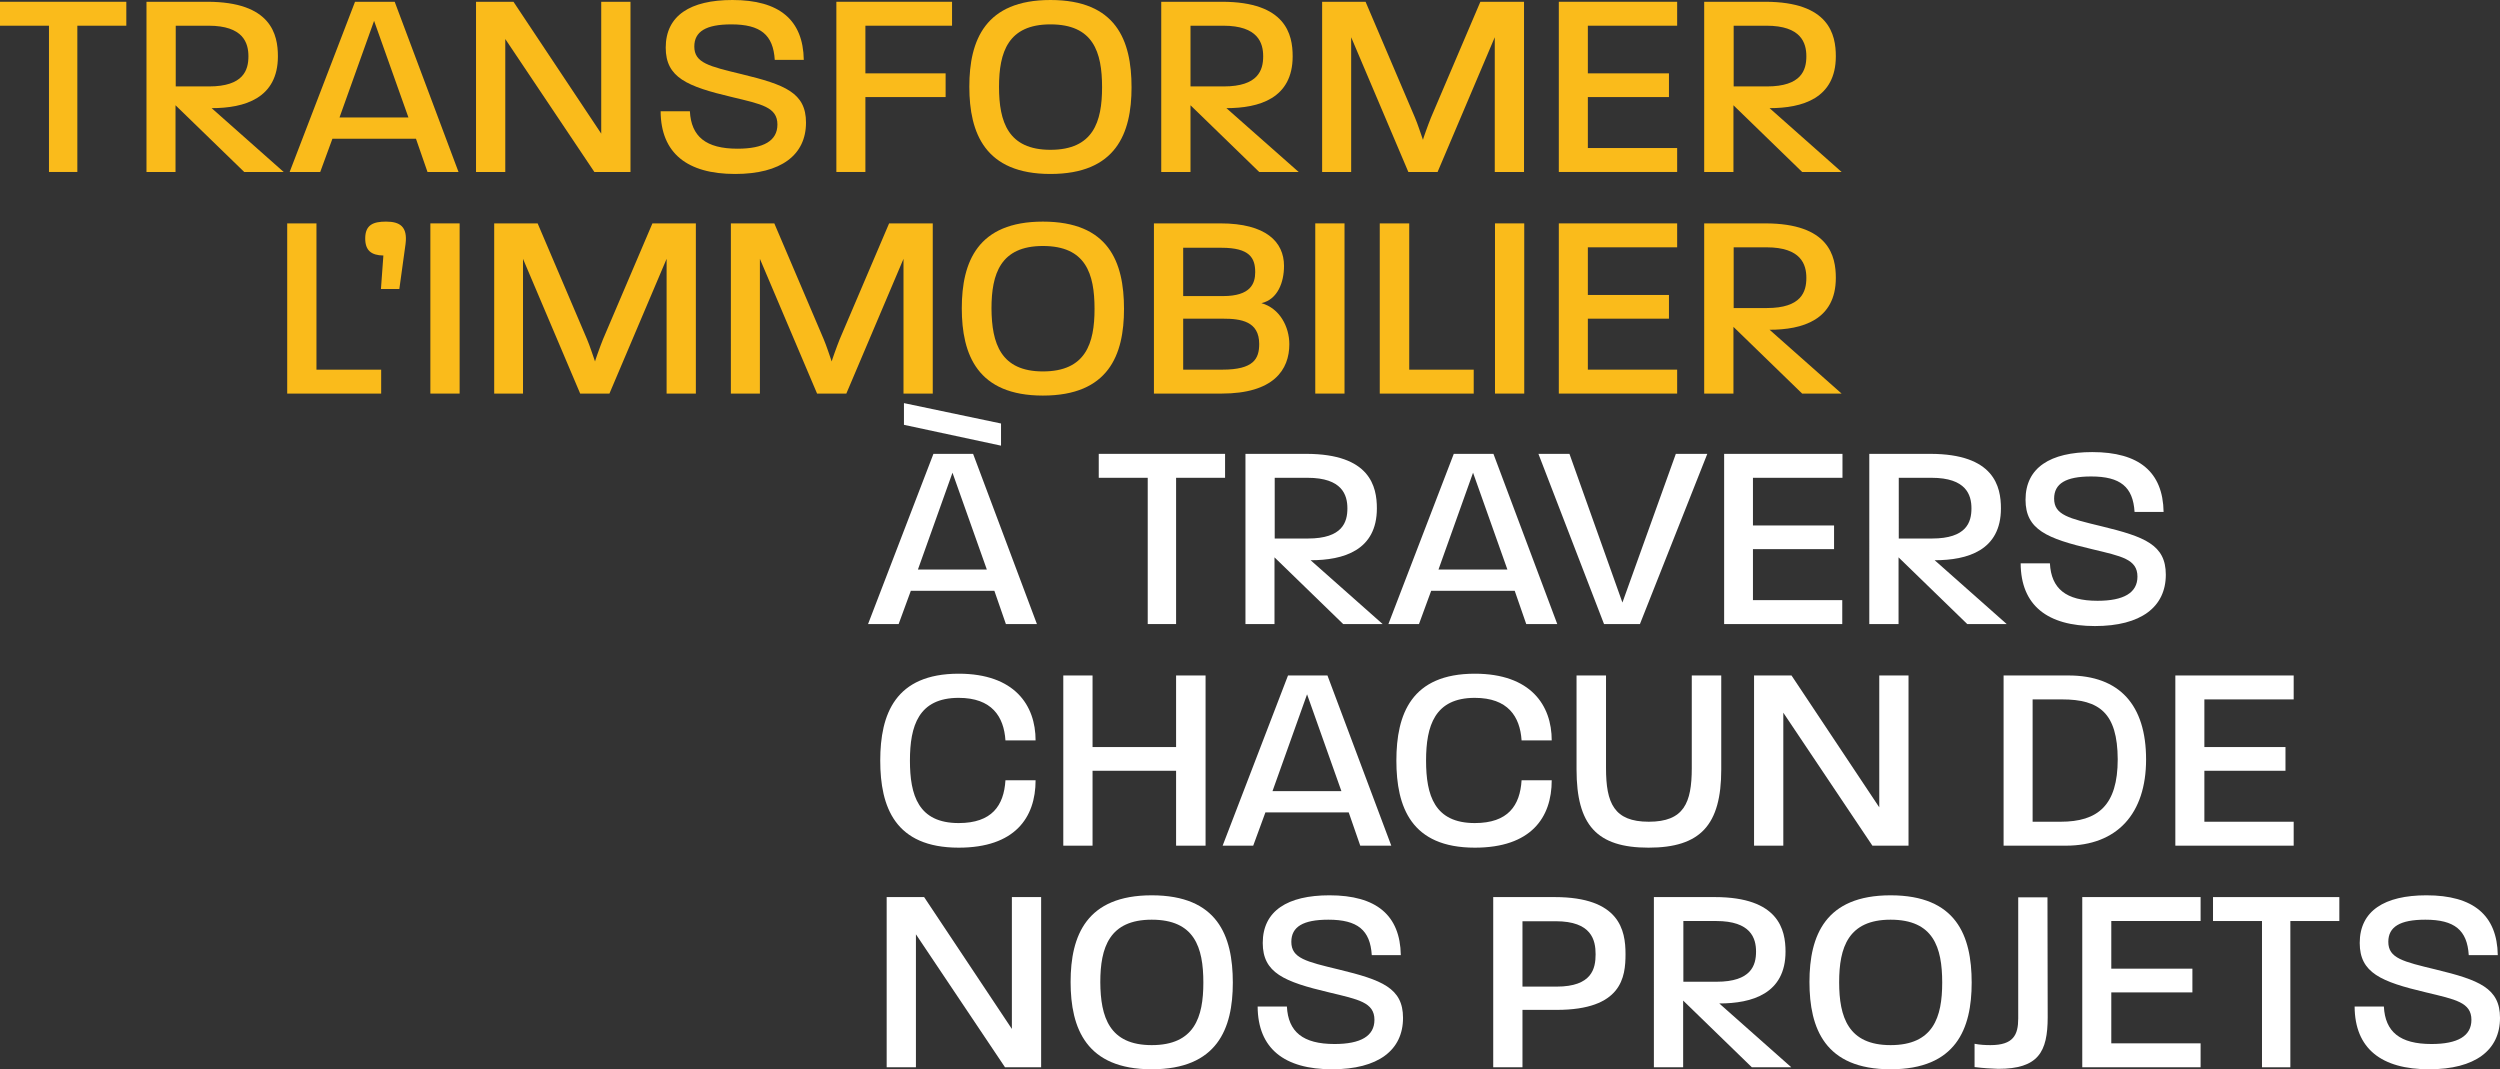 <svg xmlns="http://www.w3.org/2000/svg" xmlns:xlink="http://www.w3.org/1999/xlink" version="1.1" id="Layer_1" x="0px" y="0px" viewBox="0 0 1128.1 482.5" style="enable-background:new 0 0 1128.1 482.5;" xml:space="preserve"><rect x="0" y="0" width="1128.1" height="482.5" fill="#333333" stroke="none"/> <style type="text/css"> .st0{enable-background:new ;} .st1{fill:#FFFFFF;} .st2{fill:#FABB1B;} </style> <g> <g class="st0"> <path class="st1" d="M421.2,204.8h17.9l28.8,76.8h-14l-5.2-15H411l-5.5,15h-13.8L421.2,204.8z M407.9,181.9l43.8,9.2v10l-43.8-9.4 V181.9z M445.3,257l-15.5-43.7L414.2,257H445.3z"></path> <path class="st1" d="M517.9,215.6h-22.1v-10.8h57v10.8h-22.1v66h-12.8V215.6z"></path> <path class="st1" d="M562,204.8h27.4c28.9,0,31.9,14.8,31.9,24.6c0,19-15.1,23.4-29.9,23.4l32.5,28.8h-17.8l-31-30.1v30.1H562 V204.8z M590.2,243c15.6,0,17.8-7.4,17.8-13.6c0-6-2.3-13.8-18-13.8h-14.8V243H590.2z"></path> </g> <g class="st0"> <path class="st1" d="M656,204.8h17.9l28.8,76.8h-14l-5.2-15h-37.7l-5.5,15h-13.8L656,204.8z M680.2,257l-15.5-43.7L649.1,257 H680.2z"></path> </g> <g class="st0"> <path class="st1" d="M694.2,204.8h14l23.9,67.1l24.1-67.1h14.2L740,281.6h-16.2L694.2,204.8z"></path> <path class="st1" d="M778,204.8h53.4v10.8H791v21.5h36.6v10.7H791v23h40.3v10.8H778V204.8z"></path> </g> <g class="st0"> <path class="st1" d="M843.6,204.8H871c28.9,0,31.9,14.8,31.9,24.6c0,19-15.1,23.4-29.9,23.4l32.5,28.8h-17.8l-31-30.1v30.1h-13.2 V204.8z M871.8,243c15.6,0,17.8-7.4,17.8-13.6c0-6-2.3-13.8-18-13.8h-14.8V243H871.8z"></path> </g> <g class="st0"> <path class="st1" d="M911.8,254.2H925c0.6,11.4,7.2,16.9,21.5,16.9c11.8,0,18-3.6,18-10.9c0-7.9-7.2-9.2-20.5-12.4 C923.6,243,914,239,914,225.5c0-14.5,11.2-21.5,30.1-21.5c21.2,0,31.9,9,32.2,27h-13.1c-0.7-11.3-6.4-16-19.6-16 c-11.4,0-16.7,3.2-16.7,10c0,7.4,6.6,8.9,21.5,12.5c19.3,4.7,28.9,8.3,28.9,21.8c0,14.6-11.2,23.2-32,23.2 C923.9,282.5,911.9,273.2,911.8,254.2z"></path> </g> <g class="st0"> <path class="st1" d="M397.2,343.2c0-21,6.8-39.2,35.4-39.2c25.2,0,34.7,14.2,34.7,30.1h-13.6c-0.7-10.8-6.2-19.2-21.1-19.2 c-18.1,0-22,12.6-22,28.3s3.8,28.2,22,28.2c15,0,20.4-7.9,21.1-19.3h13.6c0,16.9-9.4,30.4-34.7,30.4 C403.9,382.5,397.2,364.2,397.2,343.2z"></path> <path class="st1" d="M479.8,304.8H493v32.3h37.7v-32.3H544v76.8h-13.3v-33.8H493v33.8h-13.2V304.8z"></path> </g> <g class="st0"> <path class="st1" d="M581.2,304.8H599l28.8,76.8h-14l-5.2-15H571l-5.5,15h-13.8L581.2,304.8z M605.3,357l-15.5-43.7L574.2,357 H605.3z"></path> </g> <g class="st0"> <path class="st1" d="M630.1,343.2c0-21,6.8-39.2,35.4-39.2c25.2,0,34.7,14.2,34.7,30.1h-13.6c-0.7-10.8-6.2-19.2-21.1-19.2 c-18.1,0-22,12.6-22,28.3s3.8,28.2,22,28.2c15,0,20.4-7.9,21.1-19.3h13.6c0,16.9-9.4,30.4-34.7,30.4 C636.8,382.5,630.1,364.2,630.1,343.2z"></path> <path class="st1" d="M711.4,347.2v-42.4h13.3v41.8c0,15.8,3.6,24.2,19.3,24.2c15.8,0,19.4-8.4,19.4-24.2v-41.8h13.3v42.4 c0,25.1-9.4,35.3-32.8,35.3S711.4,372.3,711.4,347.2z"></path> <path class="st1" d="M791.5,304.8h16.9l39.6,59.5v-59.5h13.2v76.8h-16.3l-40.2-60v60h-13.2V304.8z"></path> <path class="st1" d="M904.1,304.8h29.3c23,0,35,13.3,35,37.9c0,24.4-13,38.9-36.2,38.9h-28.1V304.8z M929.8,370.8 c16.9,0,25.8-7.4,25.8-28.2c-0.1-20.9-8.3-27-25.1-27h-13.3v55.2H929.8z"></path> <path class="st1" d="M981.6,304.8h53.4v10.8h-40.3v21.5h36.6v10.7h-36.6v23h40.3v10.8h-53.4V304.8z"></path> </g> <g class="st0"> <path class="st1" d="M400.1,404.8H417l39.6,59.5v-59.5h13.2v76.8h-16.3l-40.2-60v60h-13.2V404.8z"></path> <path class="st1" d="M483.1,443.1c0-21,7.2-39.1,36.6-39.1c29.6,0,36.6,18.1,36.6,39.4c0,20.8-7,39.1-36.6,39.1 C490.2,482.5,483.1,464.1,483.1,443.1z M519.7,471.6c19.3,0,23.3-12.6,23.3-28.2c0-16-4-28.4-23.3-28.4 c-19.1,0-23.2,12.5-23.2,28.2C496.6,459,500.6,471.6,519.7,471.6z"></path> <path class="st1" d="M567.5,454.2h13.2c0.6,11.4,7.2,16.9,21.5,16.9c11.8,0,18-3.6,18-10.9c0-7.9-7.2-9.2-20.5-12.4 c-20.3-4.8-29.9-8.8-29.9-22.3c0-14.5,11.2-21.5,30.1-21.5c21.2,0,31.9,9,32.2,27H619c-0.7-11.3-6.4-16-19.6-16 c-11.4,0-16.7,3.2-16.7,10c0,7.4,6.6,8.9,21.5,12.5c19.3,4.7,28.9,8.3,28.9,21.8c0,14.6-11.2,23.2-32,23.2 C579.6,482.5,567.6,473.2,567.5,454.2z"></path> <path class="st1" d="M673.8,404.8h27.7c29.4,0,32,15,32,25.7c0,10.4-1.6,25.2-31.1,25.2H687v25.9h-13.2V404.8z M702.4,445.2 c16,0,17.6-8.2,17.6-14.6s-1.8-14.9-18-14.9h-15v29.5H702.4z"></path> <path class="st1" d="M746.4,404.8h27.4c28.9,0,31.9,14.8,31.9,24.6c0,19-15.1,23.4-29.9,23.4l32.5,28.8h-17.8l-31-30.1v30.1h-13.2 V404.8z M774.6,443c15.6,0,17.8-7.4,17.8-13.6c0-6-2.3-13.8-18-13.8h-14.8V443H774.6z"></path> </g> <g class="st0"> <path class="st1" d="M816.5,443.1c0-21,7.2-39.1,36.6-39.1c29.6,0,36.6,18.1,36.6,39.4c0,20.8-7,39.1-36.6,39.1 C823.5,482.5,816.5,464.1,816.5,443.1z M853.1,471.6c19.3,0,23.3-12.6,23.3-28.2c0-16-4-28.4-23.3-28.4 c-19.1,0-23.2,12.5-23.2,28.2C829.9,459,834,471.6,853.1,471.6z"></path> </g> <g class="st0"> <path class="st1" d="M891,481.5V471c2.6,0.5,5,0.6,7.2,0.6c10.3,0,12.5-4.6,12.5-12v-54.7h13.2L924,459c0,15.8-4.3,23.3-22.3,23.3 C898.4,482.2,895.1,482,891,481.5z"></path> <path class="st1" d="M939.6,404.8H993v10.8h-40.3v21.5h36.6v10.7h-36.6v23H993v10.8h-53.4V404.8z"></path> <path class="st1" d="M1020.7,415.6h-22.1v-10.8h57v10.8h-22.1v66h-12.8V415.6z"></path> <path class="st1" d="M1062.5,454.2h13.2c0.6,11.4,7.2,16.9,21.5,16.9c11.8,0,18-3.6,18-10.9c0-7.9-7.2-9.2-20.5-12.4 c-20.3-4.8-29.9-8.8-29.9-22.3c0-14.5,11.2-21.5,30.1-21.5c21.2,0,31.9,9,32.2,27h-13.1c-0.7-11.3-6.4-16-19.6-16 c-11.4,0-16.7,3.2-16.7,10c0,7.4,6.6,8.9,21.5,12.5c19.3,4.7,28.9,8.3,28.9,21.8c0,14.6-11.2,23.2-32,23.2 C1074.6,482.5,1062.6,473.2,1062.5,454.2z"></path> </g> </g> <g> <g class="st0"> <path class="st2" d="M22.1,11.6H0V0.8h57v10.8H34.9v66H22.1V11.6z"></path> <path class="st2" d="M66.1,0.8h27.4c28.9,0,31.9,14.8,31.9,24.6c0,19-15.1,23.4-29.9,23.4L128,77.6h-17.8l-31-30.1v30.1H66.1V0.8z M94.3,39c15.6,0,17.8-7.4,17.8-13.6c0-6-2.3-13.8-18-13.8H79.3V39H94.3z"></path> <path class="st2" d="M160.2,0.8h17.9l28.8,76.8h-14l-5.2-15H150l-5.5,15h-13.8L160.2,0.8z M184.3,53L168.8,9.4L153.2,53H184.3z"></path> <path class="st2" d="M214.8,0.8h16.9l39.6,59.5V0.8h13.2v76.8h-16.3l-40.2-60v60h-13.2V0.8z"></path> <path class="st2" d="M298.1,50.2h13.2c0.6,11.4,7.2,16.9,21.5,16.9c11.8,0,18-3.6,18-10.9c0-7.9-7.2-9.2-20.5-12.4 C310,39,300.4,35,300.4,21.5C300.4,7,311.5,0,330.5,0c21.2,0,31.9,9,32.2,27h-13.1c-0.7-11.3-6.4-16-19.6-16 c-11.4,0-16.7,3.2-16.7,10c0,7.4,6.6,8.9,21.5,12.5c19.3,4.7,28.9,8.3,28.9,21.8c0,14.6-11.2,23.2-32,23.2 C310.2,78.5,298.2,69.2,298.1,50.2z"></path> <path class="st2" d="M377.4,0.8h52.2v10.8h-39.1v21.5h36.2v10.7h-36.2v33.8h-13.1V0.8z"></path> <path class="st2" d="M437.4,39.1c0-21,7.2-39.1,36.6-39.1c29.6,0,36.6,18.1,36.6,39.4c0,20.8-7,39.1-36.6,39.1 C444.5,78.5,437.4,60.1,437.4,39.1z M474,67.6c19.3,0,23.3-12.6,23.3-28.2c0-16-4-28.4-23.3-28.4c-19.1,0-23.2,12.5-23.2,28.2 C450.8,55,454.9,67.6,474,67.6z"></path> <path class="st2" d="M524,0.8h27.4c28.9,0,31.9,14.8,31.9,24.6c0,19-15.1,23.4-29.9,23.4L586,77.6h-17.8l-31-30.1v30.1H524V0.8z M552.2,39c15.6,0,17.8-7.4,17.8-13.6c0-6-2.3-13.8-18-13.8h-14.8V39H552.2z"></path> <path class="st2" d="M596.6,0.8h19.6l22.3,52.3c1.3,3.1,2.4,6.6,3.6,10c-0.1,0,2.3-6.8,3.6-10L668,0.8h19.7v76.8h-13.2V16.8 l-25.8,60.8h-13.2l-25.8-60.8v60.8h-13.1V0.8z"></path> <path class="st2" d="M703.4,0.8h53.4v10.8h-40.3v21.5h36.6v10.7h-36.6v23h40.3v10.8h-53.4V0.8z"></path> <path class="st2" d="M769.1,0.8h27.4c28.9,0,31.9,14.8,31.9,24.6c0,19-15.1,23.4-29.9,23.4L831,77.6h-17.8l-31-30.1v30.1h-13.2 V0.8z M797.3,39c15.6,0,17.8-7.4,17.8-13.6c0-6-2.3-13.8-18-13.8h-14.8V39H797.3z"></path> </g> <g class="st0"> <path class="st2" d="M129.6,100.8h13.2v66H172v10.8h-42.4V100.8z"></path> </g> <g class="st0"> <path class="st2" d="M164.8,107.6c0-6.2,3.7-7.6,9.4-7.6c6.2,0,9.8,2.2,8.8,10.1l-2.8,20.3h-8.3l1.1-15.1 C167.5,115.2,164.8,113,164.8,107.6z"></path> <path class="st2" d="M194.2,100.8h13.2v76.8h-13.2V100.8z"></path> <path class="st2" d="M223,100.8h19.6l22.3,52.3c1.3,3.1,2.4,6.6,3.6,10c-0.1,0,2.3-6.8,3.6-10l22.3-52.3H314v76.8h-13.2v-60.8 L275,177.6h-13.2L236,116.8v60.8H223V100.8z"></path> <path class="st2" d="M329.8,100.8h19.6l22.3,52.3c1.3,3.1,2.4,6.6,3.6,10c-0.1,0,2.3-6.8,3.6-10l22.3-52.3h19.7v76.8h-13.2v-60.8 l-25.8,60.8h-13.2l-25.8-60.8v60.8h-13.1V100.8z"></path> <path class="st2" d="M434,139.1c0-21,7.2-39.1,36.6-39.1c29.6,0,36.6,18.1,36.6,39.4c0,20.8-7,39.1-36.6,39.1 C441.1,178.5,434,160.1,434,139.1z M470.6,167.6c19.3,0,23.3-12.6,23.3-28.2c0-16-4-28.4-23.3-28.4c-19.1,0-23.2,12.5-23.2,28.2 C447.5,155,451.6,167.6,470.6,167.6z"></path> <path class="st2" d="M520.7,100.8h30c20.5,0,28.7,8.3,28.7,19.2c0,7.3-2.8,15.1-10.2,16.8c8.3,2.3,12.6,10.7,12.6,18.5 c0,11.6-7.1,22.3-30.6,22.3h-30.5V100.8z M551.9,133.6c12.4,0,14.5-5.6,14.5-10.8c0-6.4-2.5-11-15.2-11h-17.3v21.8H551.9z M551.6,166.8c14.2,0,16.6-5,16.6-11.6c0-10.2-8.2-11.4-16.3-11.4h-18v23H551.6z"></path> <path class="st2" d="M593.5,100.8h13.2v76.8h-13.2V100.8z"></path> <path class="st2" d="M622.7,100.8h13.2v66H665v10.8h-42.4V100.8z"></path> <path class="st2" d="M674.6,100.8h13.2v76.8h-13.2V100.8z"></path> <path class="st2" d="M703.4,100.8h53.4v10.8h-40.3v21.5h36.6v10.7h-36.6v23h40.3v10.8h-53.4V100.8z"></path> <path class="st2" d="M769.1,100.8h27.4c28.9,0,31.9,14.8,31.9,24.6c0,19-15.1,23.4-29.9,23.4l32.5,28.8h-17.8l-31-30.1v30.1h-13.2 V100.8z M797.3,139c15.6,0,17.8-7.4,17.8-13.6c0-6-2.3-13.8-18-13.8h-14.8V139H797.3z"></path> </g> </g> </svg>